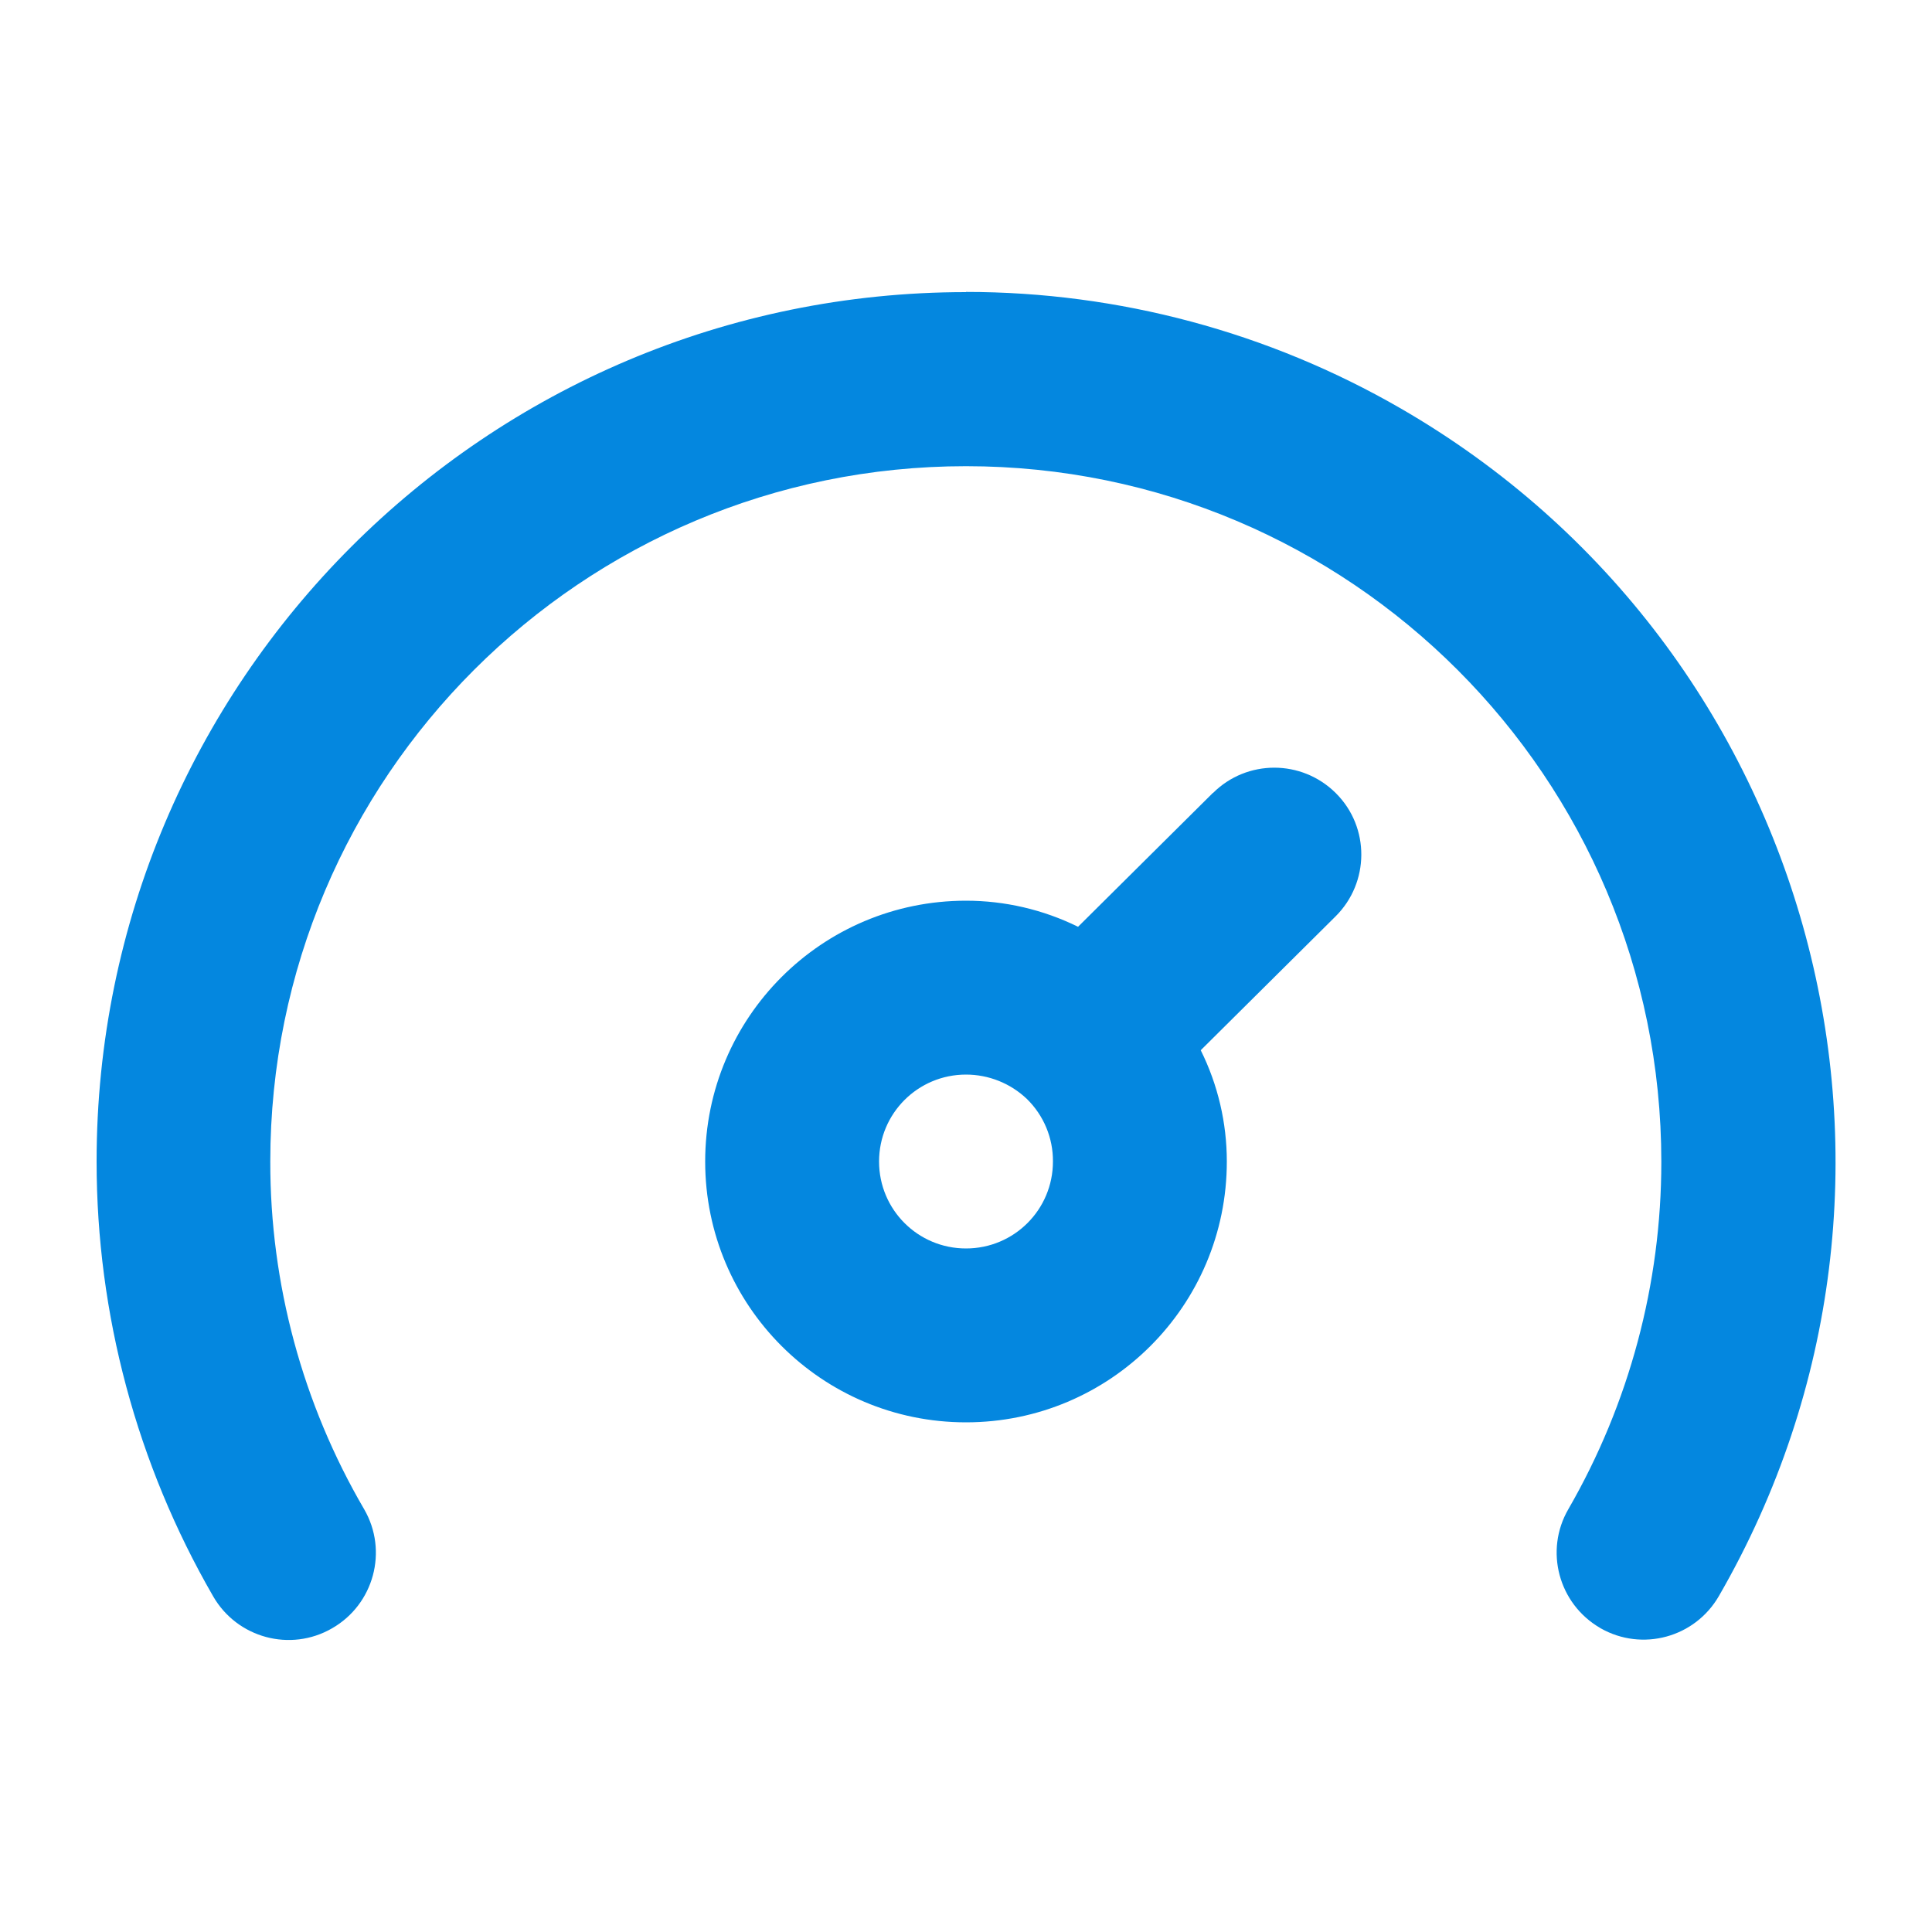<?xml version="1.0" encoding="UTF-8"?>
<svg id="Layer_1" data-name="Layer 1" xmlns="http://www.w3.org/2000/svg" viewBox="0 0 100 100">
  <defs>
    <style>
      .cls-1 {
        fill: #0487df;
      }
    </style>
  </defs>
  <path class="cls-1" d="M50,15.12c-24.85,0-45,20.15-45,45,0,7.9,2.08,15.66,6.03,22.5,1.24,2.16,4,2.91,6.16,1.66,2.16-1.24,2.91-4,1.66-6.16h0c-3.19-5.46-4.87-11.68-4.86-18,0-19.88,16.13-35.99,36.01-35.99,19.88,0,35.99,16.13,35.99,36.01,0,6.31-1.66,12.51-4.81,17.97-1.25,2.15-.51,4.9,1.64,6.15,0,0,.02.01.03.02,2.15,1.22,4.88.48,6.12-1.67,12.43-21.52,5.05-49.04-16.47-61.47-6.84-3.95-14.6-6.03-22.5-6.03ZM62.78,41.04l-6.98,6.93c-1.81-.89-3.79-1.35-5.8-1.35-7.46,0-13.5,6.04-13.5,13.5s6.04,13.5,13.5,13.5,13.5-6.04,13.5-13.5c0-2-.46-3.97-1.35-5.76l6.98-6.93c1.76-1.75,1.78-4.6.03-6.36,0,0-.02-.02-.03-.03-1.76-1.74-4.59-1.74-6.34,0ZM50,64.62c-2.49,0-4.5-2.01-4.5-4.5s2.01-4.5,4.5-4.5c1.17,0,2.3.45,3.15,1.26.87.85,1.36,2.02,1.35,3.24,0,2.49-2.01,4.5-4.5,4.5Z"/>
</svg>